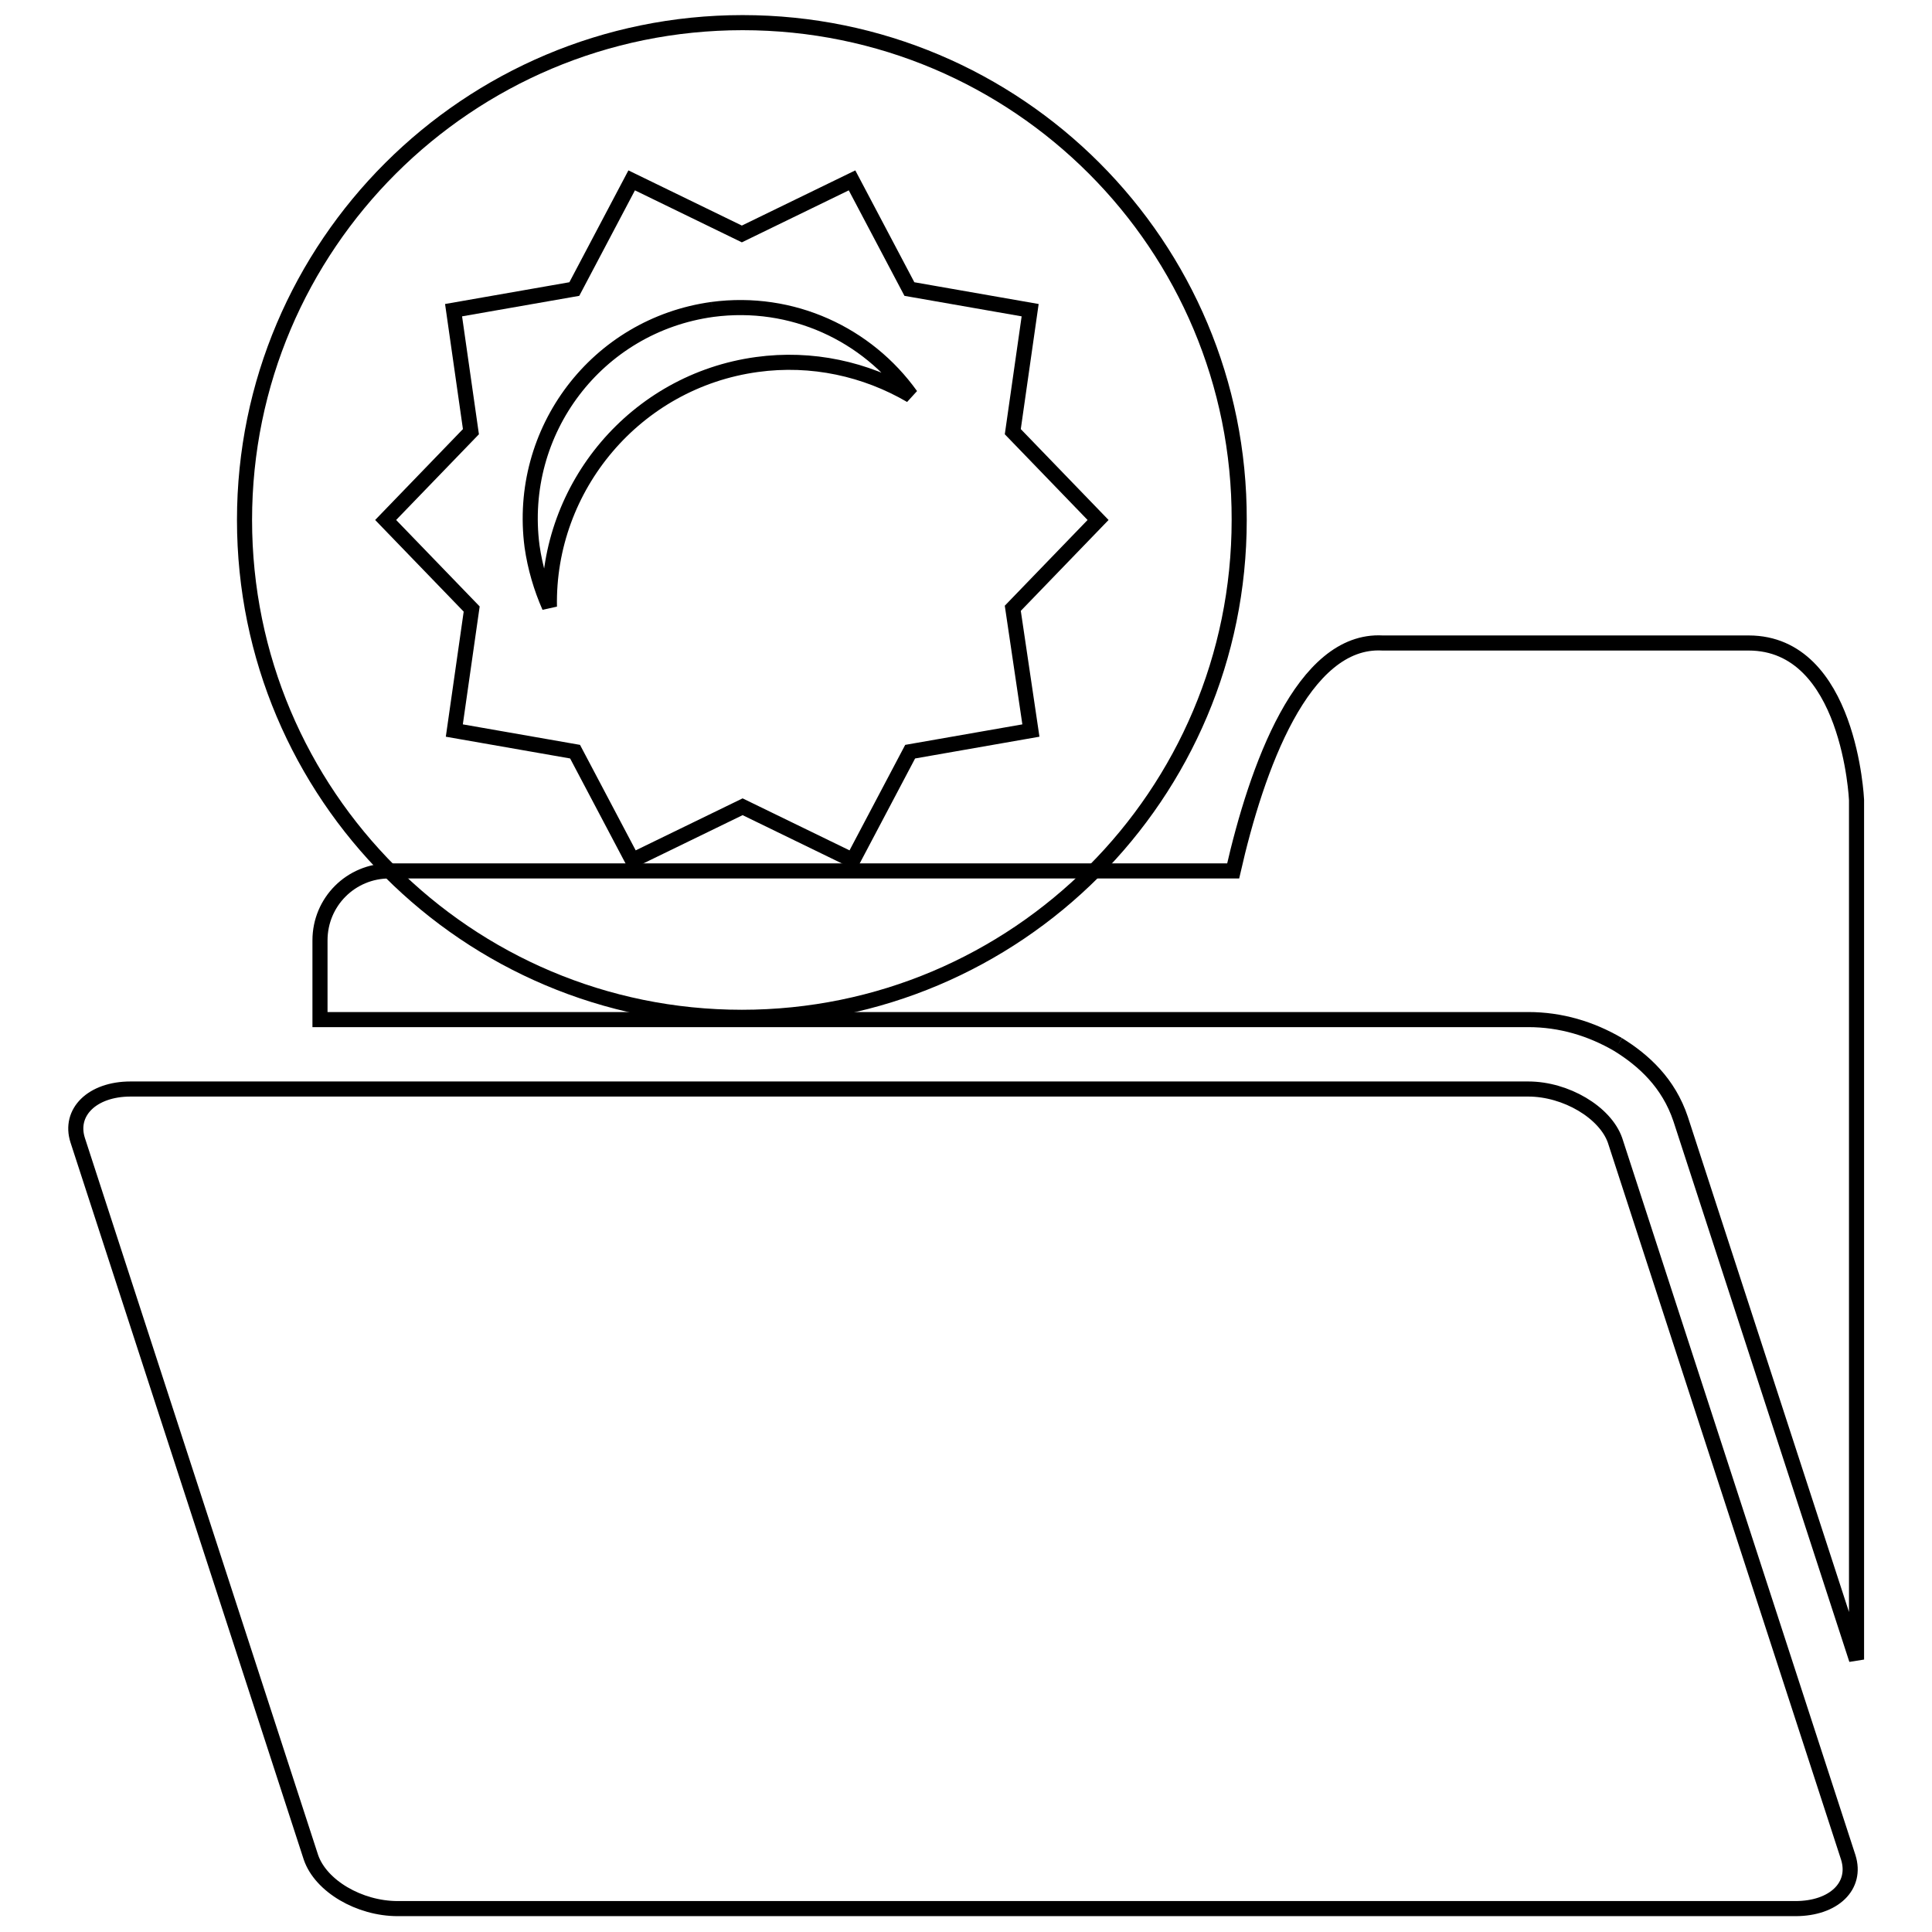 <?xml version="1.0" encoding="utf-8"?>
<!-- Svg Vector Icons : http://www.onlinewebfonts.com/icon -->
<!DOCTYPE svg PUBLIC "-//W3C//DTD SVG 1.1//EN" "http://www.w3.org/Graphics/SVG/1.1/DTD/svg11.dtd">
<svg version="1.1" xmlns="http://www.w3.org/2000/svg" xmlns:xlink="http://www.w3.org/1999/xlink" x="0px" y="0px" viewBox="0 0 256 256" enable-background="new 0 0 256 256" xml:space="preserve">
<g><g><path stroke-width="2" fill-opacity="0" stroke="#000000"  d="M98.4,3C62,3,32.4,32.5,32.4,68.9c0,36.4,29.5,65.9,65.9,65.9c36.4,0,65.9-29.5,65.9-65.9C164.3,32.5,134.8,3,98.4,3 M136.6,96.8l-16,2.8l-7.6,14.4l-14.6-7.1l-14.6,7.1l-7.6-14.4l-16-2.8l2.3-16.1L51.1,68.9l11.3-11.7l-2.3-16.1l16-2.8l7.6-14.4l14.6,7.1l14.6-7.1l7.6,14.4l16,2.8l-2.3,16.1l11.3,11.7l-11.3,11.7L136.6,96.8z"/><path stroke-width="2" fill-opacity="0" stroke="#000000"  d="M94.4,41c-15.3,2.1-25.9,16.1-23.9,31.4c0.4,2.8,1.2,5.5,2.3,8c-0.3-15.9,11.4-29.9,27.5-32.1c7.3-1,14.4,0.6,20.4,4.1C114.9,44.3,105,39.6,94.4,41"/><path stroke-width="2" fill-opacity="0" stroke="#000000"  d="M202.5,144.3H17.3c-5.1,0-8.2,3.1-7,6.8l30.9,95c1.3,3.8,6.4,6.8,11.5,6.8h185.2c5.1,0,8.2-3,7-6.8l-30.9-95C212.7,147.4,207.5,144.3,202.5,144.3"/><path stroke-width="2" fill-opacity="0" stroke="#000000"  d="M214.4,138.4c3.4,2.1,6.7,5.1,8.3,9.9l23.3,71.6V106c0,0-0.9-20.8-14.3-20.8h-48.5c-10.6-0.6-16.7,16.6-19.8,30.2H51.6c-5.1,0-9.2,4.1-9.2,9.2v10.5h160.1C206.8,135.1,210.8,136.3,214.4,138.4"/></g></g>
</svg>